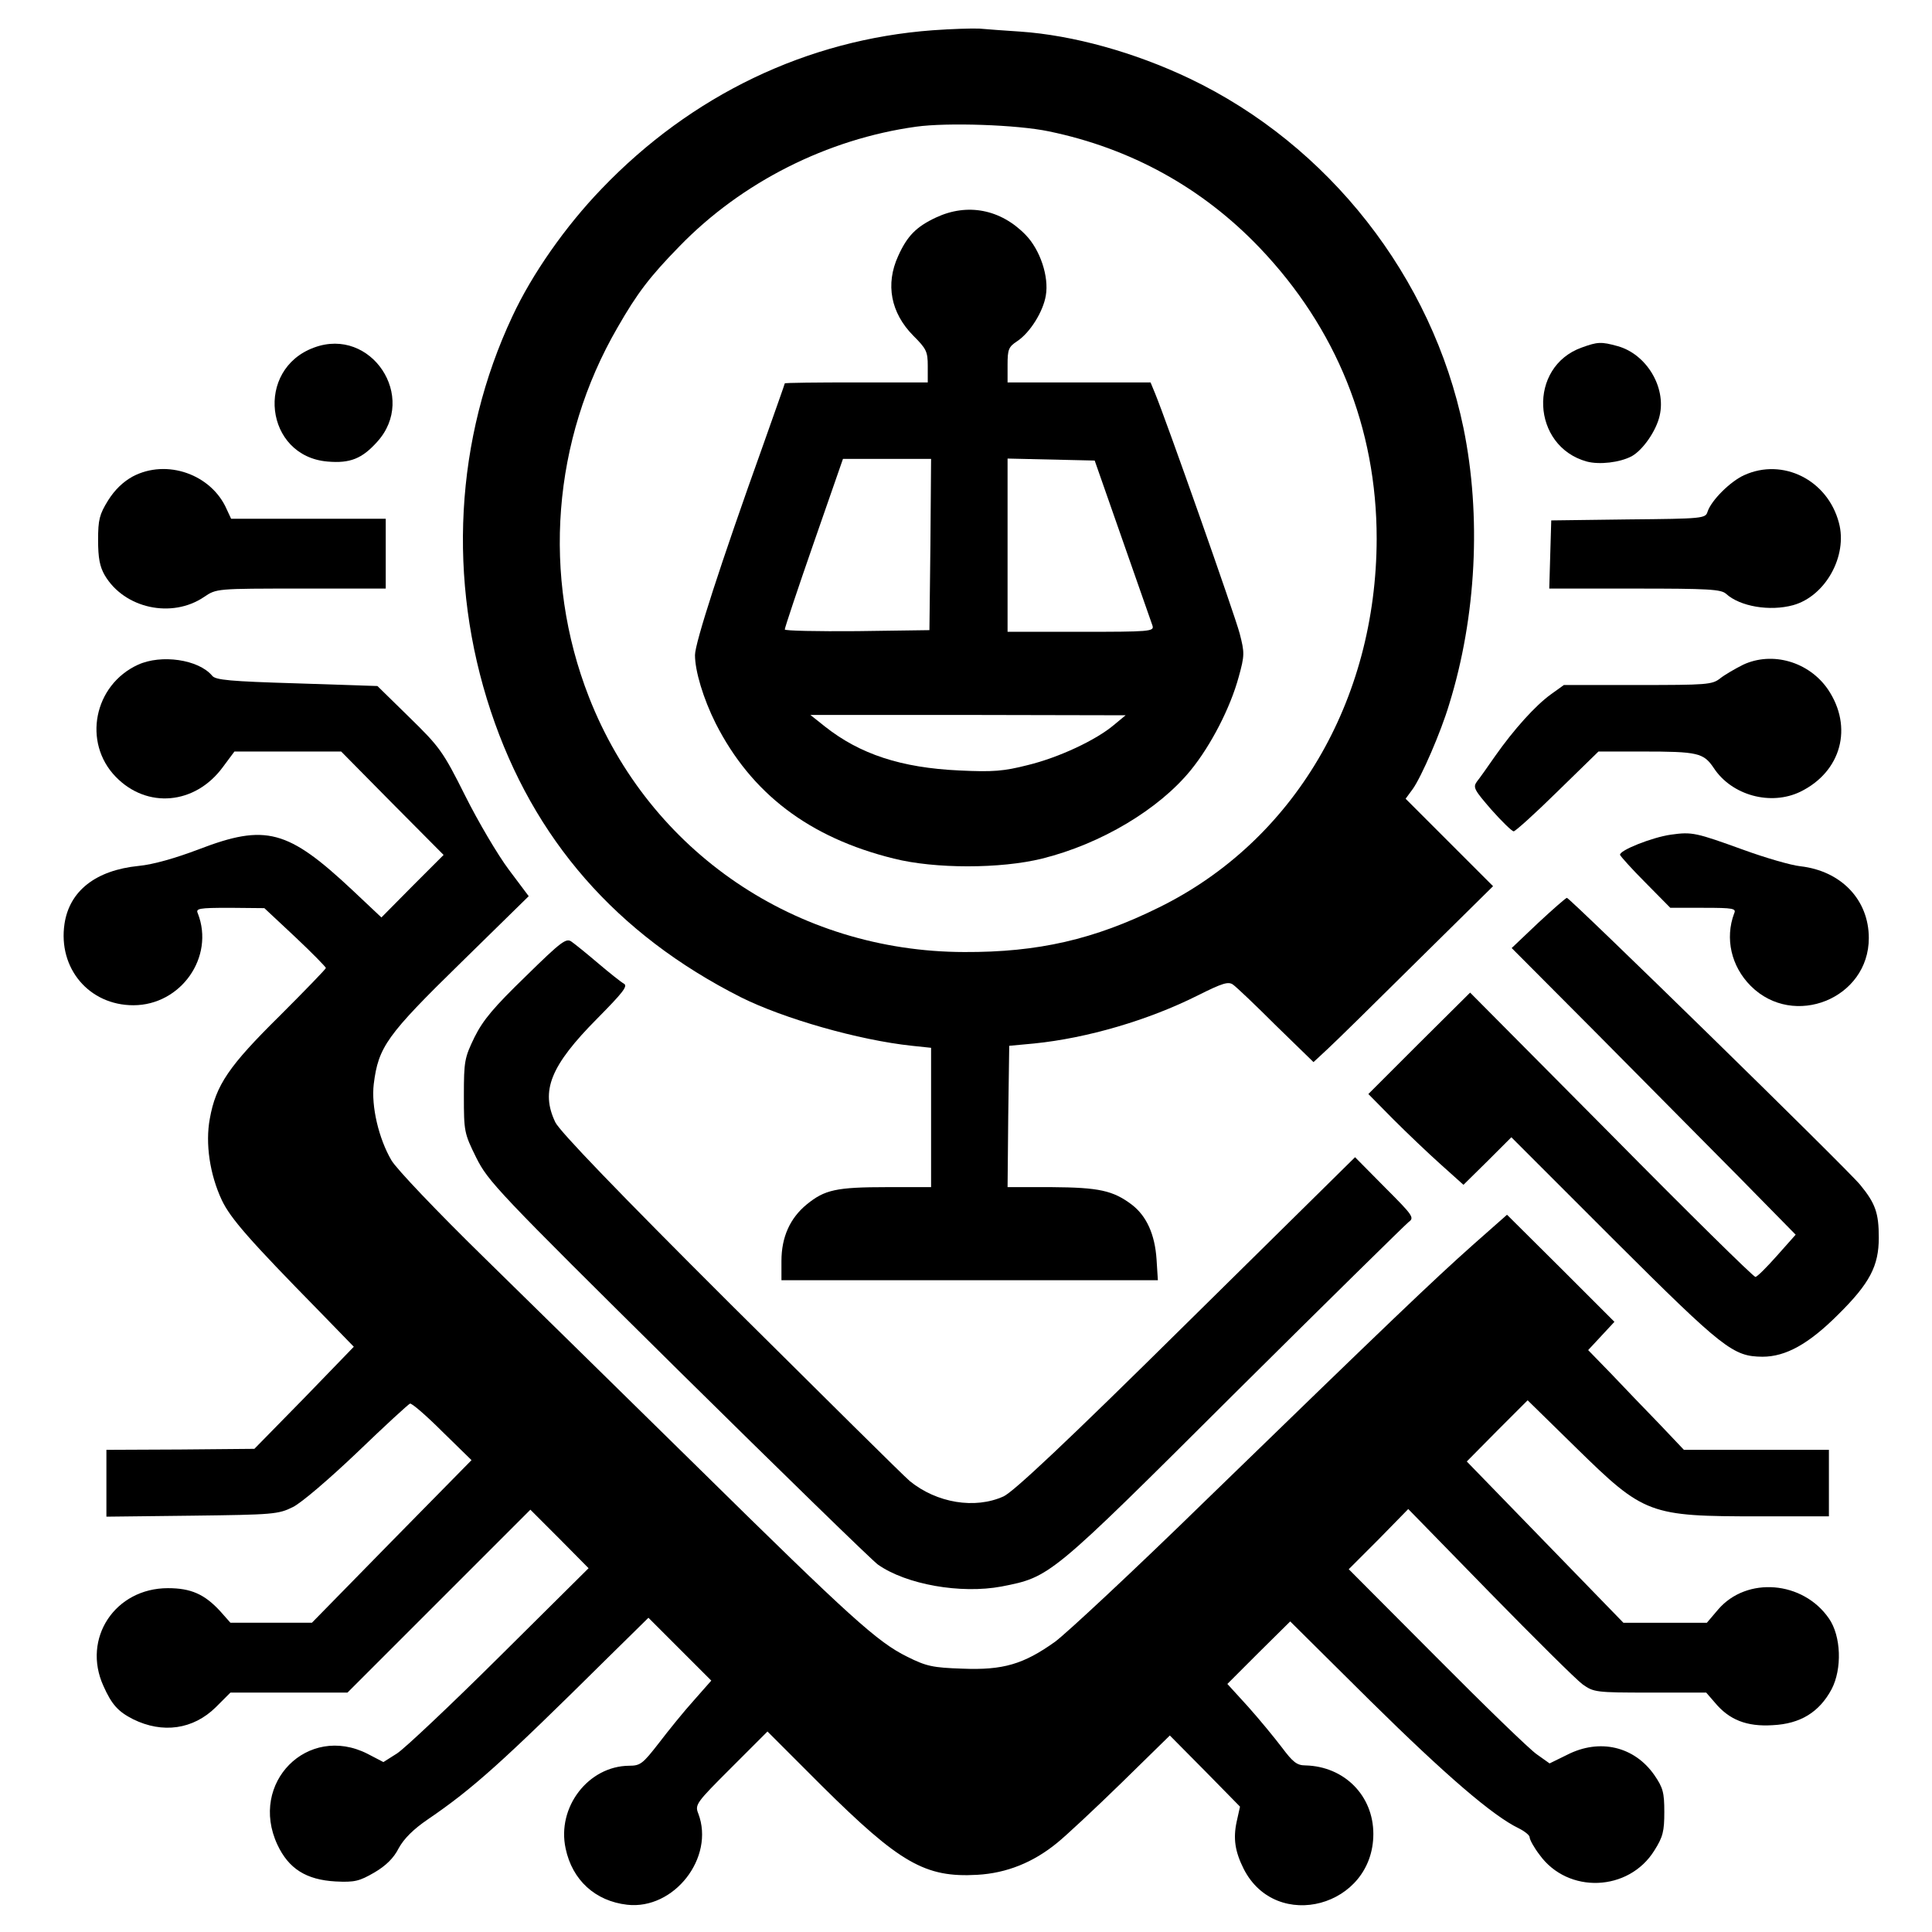 <?xml version="1.0" standalone="no"?>
<!DOCTYPE svg PUBLIC "-//W3C//DTD SVG 20010904//EN"
 "http://www.w3.org/TR/2001/REC-SVG-20010904/DTD/svg10.dtd">
<svg version="1.0" xmlns="http://www.w3.org/2000/svg"
 width="581pt" height="581pt" viewBox="0 0 581 581"
 preserveAspectRatio="xMidYMid meet">
<g transform="translate(0,581) scale(0.1,-0.1)"
fill="#000000" stroke="none">
<path d="M2805 5719 c-378 -28 -726 -195 -996 -477 -108 -112 -209 -256 -268
-383 -173 -368 -196 -794 -65 -1188 128 -385 378 -671 752 -860 128 -64 354
-129 515 -146 l57 -6 0 -210 0 -209 -132 0 c-154 0 -188 -8 -242 -52 -50 -41
-76 -98 -76 -170 l0 -58 566 0 566 0 -4 63 c-5 75 -30 130 -74 164 -57 43 -99
52 -242 53 l-132 0 2 213 3 212 75 7 c159 16 344 70 493 145 74 37 91 42 105
32 10 -7 68 -62 129 -123 l113 -110 42 39 c24 22 145 141 270 265 l228 225
-131 131 -132 132 22 30 c26 37 84 170 109 254 82 264 97 567 43 831 -94 454
-405 851 -824 1051 -166 79 -350 130 -509 141 -46 3 -101 7 -123 9 -22 1 -85
-1 -140 -5z m349 -304 c247 -51 462 -170 634 -350 231 -242 352 -542 352 -875
-1 -489 -250 -910 -655 -1109 -194 -96 -363 -135 -585 -134 -505 1 -947 301
-1129 767 -142 363 -110 773 86 1111 59 103 97 153 186 244 187 193 445 323
712 360 93 13 304 6 399 -14z"/>
<path d="M2815 5156 c-60 -28 -87 -56 -114 -116 -39 -85 -22 -171 45 -239 40
-40 44 -48 44 -92 l0 -49 -215 0 c-118 0 -215 -1 -215 -3 0 -2 -30 -86 -66
-188 -128 -357 -204 -593 -204 -629 0 -48 25 -131 62 -205 107 -211 281 -344
536 -407 123 -31 321 -31 446 0 177 44 351 148 447 266 61 75 119 188 144 280
18 65 18 73 3 131 -15 57 -222 644 -254 721 l-14 34 -215 0 -215 0 0 53 c0 46
3 54 29 71 39 26 78 89 86 137 10 57 -17 138 -61 183 -75 77 -175 96 -269 52z
m-17 -983 l-3 -258 -217 -3 c-120 -1 -218 1 -218 5 0 5 39 122 87 260 l88 253
133 0 132 0 -2 -257z m578 12 c46 -132 87 -248 90 -257 5 -17 -10 -18 -215
-18 l-221 0 0 260 0 261 131 -3 131 -3 84 -240z m-26 -555 c-53 -45 -165 -98
-260 -121 -71 -18 -103 -21 -205 -16 -175 8 -299 49 -404 132 l-44 35 474 0
474 -1 -35 -29z"/>
<path d="M945 4765 c-179 -65 -149 -327 40 -343 68 -6 104 9 149 59 123 135
-18 347 -189 284z"/>
<path d="M4757 4765 c-163 -58 -152 -297 15 -343 38 -10 99 -3 135 16 34 19
74 77 84 122 20 86 -40 185 -126 209 -50 14 -61 13 -108 -4z"/>
<path d="M399 4377 c-29 -16 -54 -40 -74 -72 -26 -42 -30 -58 -30 -119 0 -54
5 -80 20 -106 59 -100 202 -131 299 -65 37 25 37 25 291 25 l255 0 0 105 0
105 -233 0 -232 0 -13 28 c-46 106 -181 153 -283 99z"/>
<path d="M5245 4381 c-42 -19 -99 -76 -110 -110 -6 -20 -14 -21 -238 -23
l-232 -3 -3 -102 -3 -103 257 0 c222 0 260 -2 275 -16 42 -38 131 -53 201 -34
98 27 165 149 138 248 -34 129 -169 196 -285 143z"/>
<path d="M415 3811 c-133 -61 -167 -234 -67 -337 94 -97 239 -84 322 29 l35
47 161 0 160 0 154 -156 154 -155 -94 -94 -93 -94 -86 81 c-196 184 -262 201
-463 124 -71 -27 -138 -46 -181 -50 -129 -13 -208 -75 -223 -174 -20 -134 74
-245 207 -245 143 0 245 145 194 276 -7 15 2 17 96 17 l104 -1 93 -87 c51 -48
92 -90 92 -93 0 -3 -63 -68 -139 -144 -152 -150 -192 -208 -210 -309 -14 -75
0 -168 36 -245 26 -55 84 -121 292 -333 l105 -108 -149 -154 -150 -153 -222
-2 -223 -1 0 -101 0 -100 258 3 c243 3 259 4 303 26 26 13 109 84 195 166 82
79 153 144 157 145 5 2 49 -36 97 -84 l88 -86 -240 -244 -240 -245 -123 0
-122 0 -31 35 c-47 51 -88 69 -157 69 -159 0 -259 -151 -194 -294 25 -56 44
-77 89 -100 89 -44 181 -31 249 36 l44 44 176 0 176 0 275 275 275 275 88 -88
87 -88 -267 -265 c-148 -147 -287 -278 -309 -292 l-41 -26 -48 25 c-180 91
-357 -88 -271 -273 34 -73 87 -106 175 -111 58 -3 72 1 117 27 34 20 58 43 73
73 16 29 44 57 88 87 135 92 223 171 540 485 l123 121 94 -94 95 -95 -52 -59
c-29 -32 -76 -90 -105 -128 -49 -63 -56 -69 -90 -69 -123 -1 -218 -125 -191
-249 20 -95 89 -158 185 -169 141 -16 264 142 214 274 -11 27 -6 33 98 137
l110 110 163 -163 c235 -233 311 -277 468 -268 88 5 168 37 240 96 25 20 112
101 193 180 l146 143 106 -107 105 -107 -10 -45 c-11 -51 -5 -90 21 -142 98
-193 390 -114 390 105 0 115 -87 203 -204 206 -26 0 -38 10 -71 54 -22 29 -68
85 -102 123 l-62 68 94 94 95 94 242 -240 c227 -224 368 -345 445 -382 18 -9
33 -21 33 -27 0 -7 13 -31 30 -53 85 -118 268 -111 345 13 26 41 30 58 30 116
0 59 -4 73 -30 111 -60 86 -164 111 -262 61 l-53 -26 -38 27 c-21 14 -157 146
-302 292 l-264 265 90 90 89 91 245 -251 c135 -138 260 -262 279 -276 34 -24
39 -25 204 -25 l168 0 26 -30 c43 -52 96 -73 174 -68 83 4 140 39 177 108 32
61 29 160 -8 213 -78 113 -247 127 -333 27 l-34 -40 -126 0 -125 0 -236 243
-235 242 91 92 92 92 145 -142 c206 -202 220 -207 552 -207 l209 0 0 100 0
100 -218 0 -218 0 -74 78 c-41 42 -106 110 -144 150 l-70 72 40 43 39 42 -161
161 -162 161 -103 -91 c-118 -105 -251 -232 -804 -769 -214 -209 -418 -399
-452 -424 -95 -68 -157 -86 -279 -81 -89 3 -108 7 -166 36 -89 44 -168 115
-628 568 -218 214 -508 499 -646 634 -138 135 -263 266 -277 291 -38 65 -61
162 -53 229 14 112 39 147 262 365 l204 200 -60 80 c-33 44 -92 144 -131 222
-67 134 -77 147 -168 236 l-96 94 -242 8 c-201 6 -245 10 -255 23 -41 49 -153
65 -223 33z"/>
<path d="M5242 3811 c-24 -12 -55 -30 -69 -41 -24 -19 -40 -20 -248 -20 l-222
0 -39 -28 c-47 -34 -111 -105 -168 -186 -22 -32 -47 -67 -55 -77 -12 -17 -7
-25 44 -84 32 -36 62 -65 67 -65 5 0 65 54 132 120 l123 120 130 0 c170 0 186
-4 217 -50 54 -82 171 -114 260 -71 123 60 160 194 83 308 -57 83 -167 115
-255 74z"/>
<path d="M5025 3300 c-57 -8 -157 -48 -153 -61 2 -5 36 -43 77 -84 l74 -75
100 0 c90 0 99 -2 92 -17 -28 -75 -9 -159 50 -218 129 -129 355 -38 355 144 0
115 -83 202 -206 216 -28 3 -104 25 -170 49 -144 52 -155 55 -219 46z"/>
<path d="M4625 3034 l-79 -75 256 -257 c140 -141 332 -335 427 -431 l171 -174
-56 -63 c-31 -35 -60 -64 -65 -64 -6 0 -201 192 -434 428 l-424 427 -153 -152
-153 -153 75 -76 c41 -41 106 -103 143 -136 l68 -61 72 71 72 72 310 -310
c329 -328 357 -349 445 -350 70 0 139 38 228 127 95 94 122 146 122 231 0 74
-10 103 -56 159 -42 51 -873 863 -882 863 -4 -1 -43 -35 -87 -76z"/>
<path d="M1581 2874 c-96 -93 -128 -131 -154 -183 -30 -62 -32 -72 -32 -176 0
-108 1 -113 37 -186 36 -72 63 -101 605 -637 313 -309 584 -573 603 -587 85
-60 249 -89 372 -66 147 29 144 26 698 578 279 277 516 510 526 518 18 13 14
19 -71 104 l-90 91 -507 -500 c-363 -359 -520 -506 -550 -520 -86 -39 -201
-20 -282 46 -17 14 -259 254 -539 532 -340 339 -514 520 -527 547 -45 94 -15
170 126 312 78 79 93 98 80 105 -9 5 -44 33 -77 61 -34 29 -70 58 -80 65 -16
12 -30 2 -138 -104z"/>
</g>
</svg>
